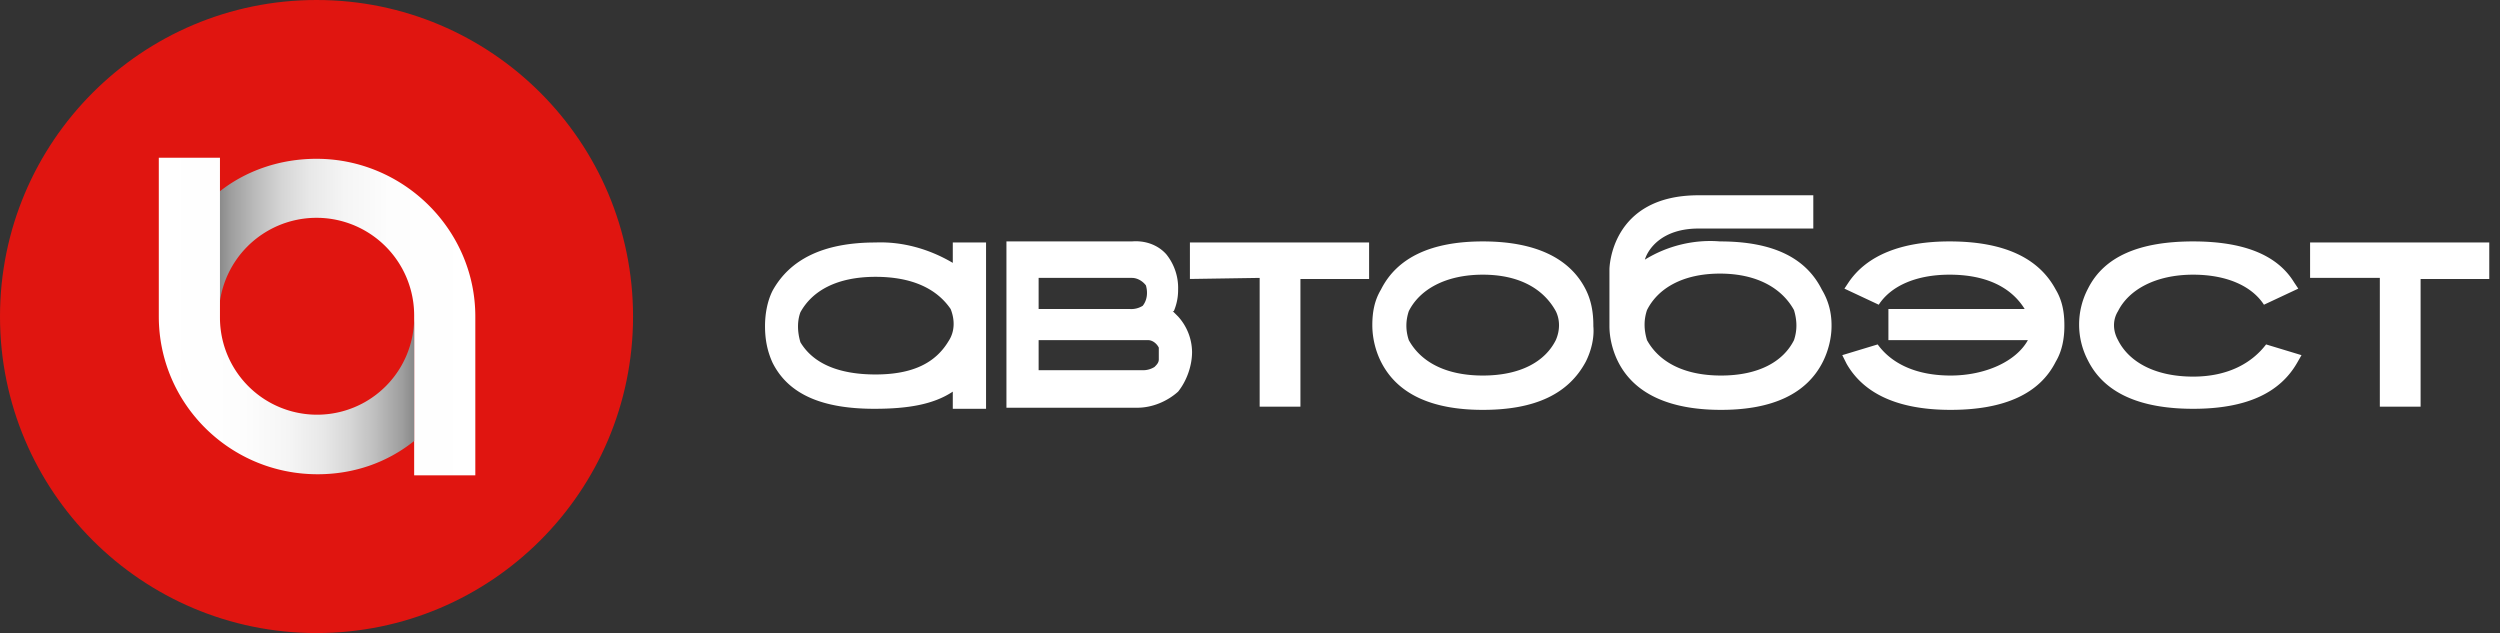 <svg xmlns="http://www.w3.org/2000/svg" viewBox="0 0 233 59">
  <rect x="0" y="0" width="233" height="59" fill="#333333" stroke="none"/>
  <linearGradient id="a" x1="0%" x2="99.8%" y1="50.3%" y2="50.3%">
    <stop offset="0%" stop-color="#898989"/>
    <stop offset="4.6%" stop-color="#9E9E9E"/>
    <stop offset="14.5%" stop-color="#BCBCBC"/>
    <stop offset="24.4%" stop-color="#D5D5D5"/>
    <stop offset="35.6%" stop-color="#E8E8E8"/>
    <stop offset="49.2%" stop-color="#F5F5F5"/>
    <stop offset="66.5%" stop-color="#FDFDFD"/>
    <stop offset="100%" stop-color="#FFF"/>
  </linearGradient>

  <path fill="#fff" d="M147.8 27c-1.5-3-4.8-4.5-9.6-4.5s-8 1.5-9.5 4.5c-.6 1-.8 2.1-.8 3.3 0 1.2.3 2.4.8 3.4 1.5 3 4.7 4.5 9.5 4.5 4.9 0 8-1.5 9.6-4.5.5-1 .8-2.2.7-3.3v-.1c0-1.2-.2-2.3-.7-3.3zm-2.8 4.7c-1 2-3.3 3.3-6.8 3.3s-5.8-1.3-6.9-3.3c-.3-.9-.3-1.8 0-2.7 1-2 3.4-3.4 6.9-3.4 3.5 0 5.7 1.4 6.8 3.4.4.8.4 1.8 0 2.7zM88.8 24.5c-2.2-1.3-4.7-2-7.2-1.9-4.9 0-8 1.6-9.6 4.5-.5 1-.7 2.2-.7 3.3 0 1.2.2 2.3.7 3.4 1.5 3 4.7 4.3 9.5 4.3 3.1 0 5.5-.4 7.3-1.6v1.6h3.1V22.6h-3.1v1.9zm-.4 7.3c-1.2 2-3.3 3.1-6.8 3.1-3.4 0-5.8-1-7-3-.3-1-.3-2 0-2.8 1.1-2 3.4-3.3 7-3.3 3.4 0 5.7 1.1 7 3 .4 1 .4 2.1-.2 3zM117.4 25.9v12h3.8V26h6.4v-3.4h-16.7v3.4zM215.3 25.9h6.5v12h3.8V26h6.4v-3.4h-16.7zM160.3 22.5c-2.4-.2-4.9.4-7 1.7.3-1 1.6-2.9 5-2.9H169v-3.1h-10.7c-8.2 0-8.3 6.8-8.3 6.9v5.3c0 1.1.3 2.3.8 3.3 1.5 3 4.8 4.5 9.6 4.5s8-1.5 9.5-4.5c.5-1 .8-2.2.8-3.3v-.1c0-1.2-.3-2.3-.9-3.3-1.5-3-4.6-4.5-9.5-4.5zm6.9 9.2c-1 2-3.3 3.3-6.8 3.3s-5.8-1.3-6.9-3.3c-.3-1-.3-1.9 0-2.8 1-2 3.3-3.4 6.8-3.4s5.8 1.4 6.9 3.4c.3 1 .3 1.9 0 2.8zM191.6 27c-1.6-3-4.9-4.5-9.9-4.5-4.5 0-7.7 1.3-9.4 3.8l-.4.6 3.2 1.5c1.1-1.7 3.4-2.8 6.6-2.8 3.3 0 5.7 1.1 7 3.2H176v2.9h13c-1.1 2-4 3.3-7.2 3.3s-5.5-1.1-6.8-2.9l-3.3 1 .4.8c1.6 2.8 4.8 4.3 9.7 4.3 5 0 8.3-1.5 9.8-4.5.6-1 .8-2.2.8-3.3v-.1c0-1.2-.2-2.3-.8-3.3zM211.2 32.1c-1.3 1.7-3.5 3-6.8 3-3.6 0-6-1.4-7-3.4-.5-.9-.5-1.9 0-2.7 1-2 3.5-3.4 7-3.4 3.2 0 5.5 1.1 6.6 2.8l3.2-1.5-.4-.6c-1.6-2.6-4.8-3.8-9.4-3.8-5 0-8.3 1.4-9.8 4.4a7.2 7.2 0 000 6.7c1.5 3 4.8 4.5 9.8 4.5 5 0 8.1-1.5 9.7-4.3l.4-.7-3.3-1zM109.4 29a5 5 0 00.4-2 5 5 0 00-1.1-3.3c-.8-.9-2-1.3-3.2-1.2H93.8V38H106c1.4 0 2.8-.6 3.8-1.5.8-1 1.3-2.4 1.3-3.7a5 5 0 00-1.3-3.3l-.5-.5zm-12.6-3.1h8.7c.5 0 1 .3 1.3.7.2.7.1 1.4-.3 1.9a2 2 0 01-1.2.3h-8.5v-2.9zm11.2 7.3v.3c0 .3-.2.5-.4.7a2 2 0 01-1.2.3h-9.6v-2.8H107c.4 0 .8.3 1 .7v.7z"/>
  <circle cx="29.5" cy="29.5" r="29.5" fill="#e01510"/>
  <path fill="url(#a)" d="M29.5 14.8c8.1 0 14.8 6.6 14.8 14.7v14.8h-5.7V29.4a9 9 0 00-18.2 0V17.9c2.5-2 5.7-3.1 9.1-3.1z"/>
  <path fill="url(#a)" d="M23.8 14.8c8.2 0 14.8 6.6 14.8 14.7v14.8h-5.7V29.4a9 9 0 00-18.1 0V17.9c2.5-2 5.6-3.1 9-3.1z" transform="rotate(180 26.7 29.5)"/>
</svg>
